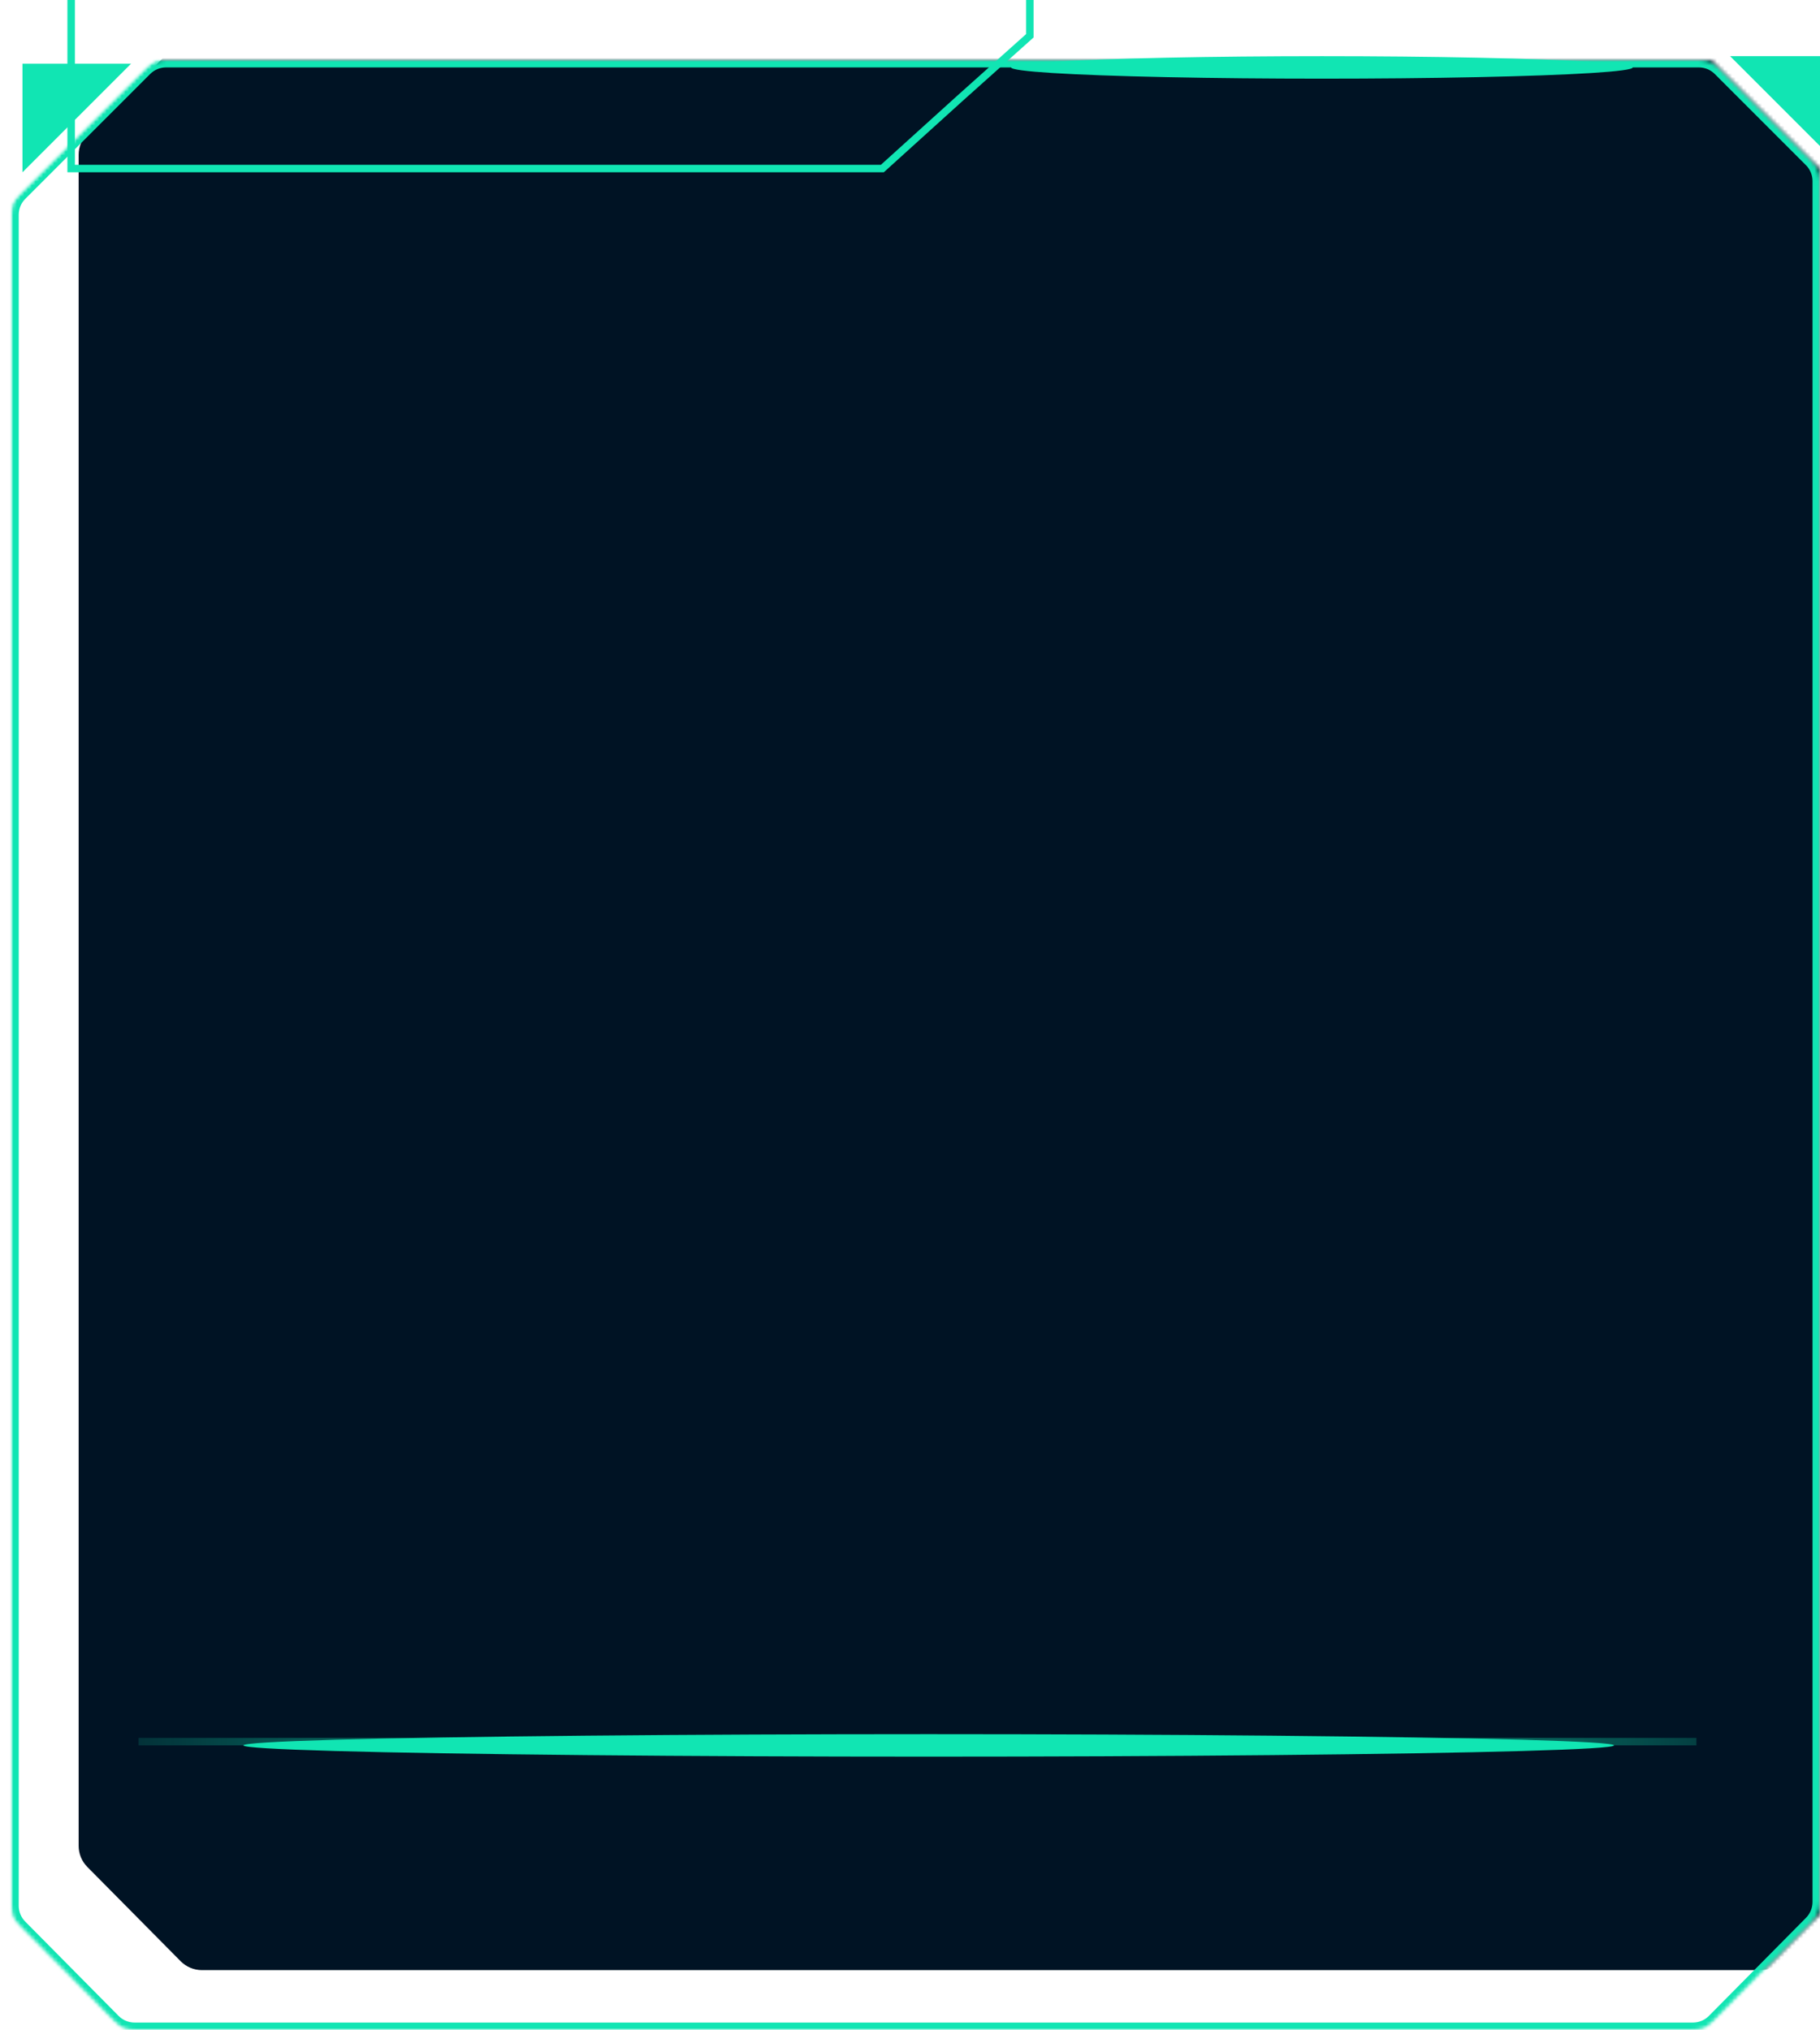 <svg width="486" height="542" viewBox="0 0 486 542" fill="none" xmlns="http://www.w3.org/2000/svg">
<mask id="mask0_1_3656" style="mask-type:alpha" maskUnits="userSpaceOnUse" x="3" y="16" width="483" height="526">
<path fill-rule="evenodd" clip-rule="evenodd" d="M456.976 16H41.024L3 54.017V512.111L32.589 542H455.411L486 511.101V45.024L456.976 16Z" fill="#11E5B3"/>
</mask>
<g mask="url(#mask0_1_3656)">
<mask id="path-2-inside-1_1_3656" fill="white">
<path fill-rule="evenodd" clip-rule="evenodd" d="M459.319 18.343C457.818 16.843 455.784 16 453.662 16H44.337C42.216 16 40.181 16.843 38.681 18.343L5.344 51.674C3.843 53.175 3 55.21 3 57.331V508.821C3 510.929 3.832 512.952 5.315 514.449L30.241 539.628C31.744 541.146 33.791 542 35.926 542H452.073C454.209 542 456.256 541.146 457.759 539.628L483.685 513.439C485.168 511.941 486 509.919 486 507.811V48.338C486 46.216 485.157 44.181 483.657 42.681L459.319 18.343Z"/>
</mask>
<g filter="url(#filter0_i_1_3656)">
<path fill-rule="evenodd" clip-rule="evenodd" d="M459.319 18.343C457.818 16.843 455.784 16 453.662 16H44.337C42.216 16 40.181 16.843 38.681 18.343L5.344 51.674C3.843 53.175 3 55.21 3 57.331V508.821C3 510.929 3.832 512.952 5.315 514.449L30.241 539.628C31.744 541.146 33.791 542 35.926 542H452.073C454.209 542 456.256 541.146 457.759 539.628L483.685 513.439C485.168 511.941 486 509.919 486 507.811V48.338C486 46.216 485.157 44.181 483.657 42.681L459.319 18.343Z" fill="#001324"/>
</g>
<path d="M483.657 42.681L485.071 41.267L483.657 42.681ZM483.685 513.439L485.107 514.846L483.685 513.439ZM457.759 539.628L459.18 541.035L457.759 539.628ZM30.241 539.628L28.82 541.035L30.241 539.628ZM5.344 51.674L6.758 53.089L5.344 51.674ZM459.319 18.343L457.905 19.757L459.319 18.343ZM44.337 18H453.662V14H44.337V18ZM6.758 53.089L40.095 19.757L37.267 16.928L3.93 50.26L6.758 53.089ZM5 508.821V57.331H1V508.821H5ZM3.893 515.857L28.82 541.035L31.663 538.221L6.736 513.042L3.893 515.857ZM452.073 540H35.926V544H452.073V540ZM482.264 512.032L456.337 538.221L459.18 541.035L485.107 514.846L482.264 512.032ZM484 48.338V507.811H488V48.338H484ZM457.905 19.757L482.243 44.095L485.071 41.267L460.733 16.929L457.905 19.757ZM488 48.338C488 45.686 486.946 43.142 485.071 41.267L482.243 44.095C483.368 45.221 484 46.747 484 48.338H488ZM485.107 514.846C486.96 512.974 488 510.446 488 507.811H484C484 509.392 483.376 510.909 482.264 512.032L485.107 514.846ZM452.073 544C454.743 544 457.302 542.933 459.18 541.035L456.337 538.221C455.211 539.36 453.675 540 452.073 540V544ZM28.82 541.035C30.698 542.933 33.257 544 35.926 544V540C34.325 540 32.789 539.36 31.663 538.221L28.82 541.035ZM1 508.821C1 511.456 2.04 513.984 3.893 515.857L6.736 513.042C5.624 511.919 5 510.402 5 508.821H1ZM3.93 50.26C2.054 52.135 1 54.679 1 57.331H5C5 55.74 5.632 54.214 6.758 53.089L3.93 50.26ZM453.662 18C455.253 18 456.779 18.632 457.905 19.757L460.733 16.929C458.858 15.054 456.314 14 453.662 14V18ZM44.337 14C41.685 14 39.142 15.053 37.267 16.928L40.095 19.757C41.22 18.632 42.746 18 44.337 18V14Z" fill="#11E5B3" mask="url(#path-2-inside-1_1_3656)"/>
</g>
<path fill-rule="evenodd" clip-rule="evenodd" d="M35 17H6V46L35 17Z" fill="#11E5B3"/>
<path fill-rule="evenodd" clip-rule="evenodd" d="M486 39L486 15L462 15L486 39Z" fill="#11E5B3"/>
<g filter="url(#filter1_i_1_3656)">
<path d="M238.329 42.258L238.333 42.255L257 25.553L257 11.996L1 11.004L1 61L217.615 61L238.329 42.258Z" stroke="#11E5B3" stroke-width="2"/>
</g>
<g style="mix-blend-mode:overlay" filter="url(#filter2_f_1_3656)">
<ellipse cx="353" cy="18" rx="83" ry="3" fill="#11E5B3"/>
</g>
<line x1="37" y1="465" x2="453" y2="465" stroke="url(#paint0_linear_1_3656)" stroke-width="2"/>
<g style="mix-blend-mode:overlay" filter="url(#filter3_f_1_3656)">
<ellipse cx="248" cy="466" rx="183" ry="3" fill="#11E5B3"/>
</g>
<defs>
<filter id="filter0_i_1_3656" x="3" y="0" width="501" height="542" filterUnits="userSpaceOnUse" color-interpolation-filters="sRGB">
<feFlood flood-opacity="0" result="BackgroundImageFix"/>
<feBlend mode="normal" in="SourceGraphic" in2="BackgroundImageFix" result="shape"/>
<feColorMatrix in="SourceAlpha" type="matrix" values="0 0 0 0 0 0 0 0 0 0 0 0 0 0 0 0 0 0 127 0" result="hardAlpha"/>
<feOffset dx="18" dy="-16"/>
<feGaussianBlur stdDeviation="60"/>
<feComposite in2="hardAlpha" operator="arithmetic" k2="-1" k3="1"/>
<feColorMatrix type="matrix" values="0 0 0 0 0.18 0 0 0 0 0.941 0 0 0 0 0.761 0 0 0 0.4 0"/>
<feBlend mode="normal" in2="shape" result="effect1_innerShadow_1_3656"/>
</filter>
<filter id="filter1_i_1_3656" x="0" y="-6" width="276" height="68" filterUnits="userSpaceOnUse" color-interpolation-filters="sRGB">
<feFlood flood-opacity="0" result="BackgroundImageFix"/>
<feBlend mode="normal" in="SourceGraphic" in2="BackgroundImageFix" result="shape"/>
<feColorMatrix in="SourceAlpha" type="matrix" values="0 0 0 0 0 0 0 0 0 0 0 0 0 0 0 0 0 0 127 0" result="hardAlpha"/>
<feOffset dx="18" dy="-16"/>
<feGaussianBlur stdDeviation="60"/>
<feComposite in2="hardAlpha" operator="arithmetic" k2="-1" k3="1"/>
<feColorMatrix type="matrix" values="0 0 0 0 0.18 0 0 0 0 0.941 0 0 0 0 0.761 0 0 0 0.4 0"/>
<feBlend mode="normal" in2="shape" result="effect1_innerShadow_1_3656"/>
</filter>
<filter id="filter2_f_1_3656" x="255.6" y="0.6" width="194.8" height="34.8" filterUnits="userSpaceOnUse" color-interpolation-filters="sRGB">
<feFlood flood-opacity="0" result="BackgroundImageFix"/>
<feBlend mode="normal" in="SourceGraphic" in2="BackgroundImageFix" result="shape"/>
<feGaussianBlur stdDeviation="7.2" result="effect1_foregroundBlur_1_3656"/>
</filter>
<filter id="filter3_f_1_3656" x="50.6" y="448.6" width="394.8" height="34.8" filterUnits="userSpaceOnUse" color-interpolation-filters="sRGB">
<feFlood flood-opacity="0" result="BackgroundImageFix"/>
<feBlend mode="normal" in="SourceGraphic" in2="BackgroundImageFix" result="shape"/>
<feGaussianBlur stdDeviation="7.2" result="effect1_foregroundBlur_1_3656"/>
</filter>
<linearGradient id="paint0_linear_1_3656" x1="0.906" y1="466" x2="508.059" y2="466" gradientUnits="userSpaceOnUse">
<stop stop-color="#11E5B3" stop-opacity="0"/>
<stop offset="0.484" stop-color="#11E5B3"/>
<stop offset="1" stop-color="#11E5B3" stop-opacity="0"/>
</linearGradient>
</defs>
</svg>
